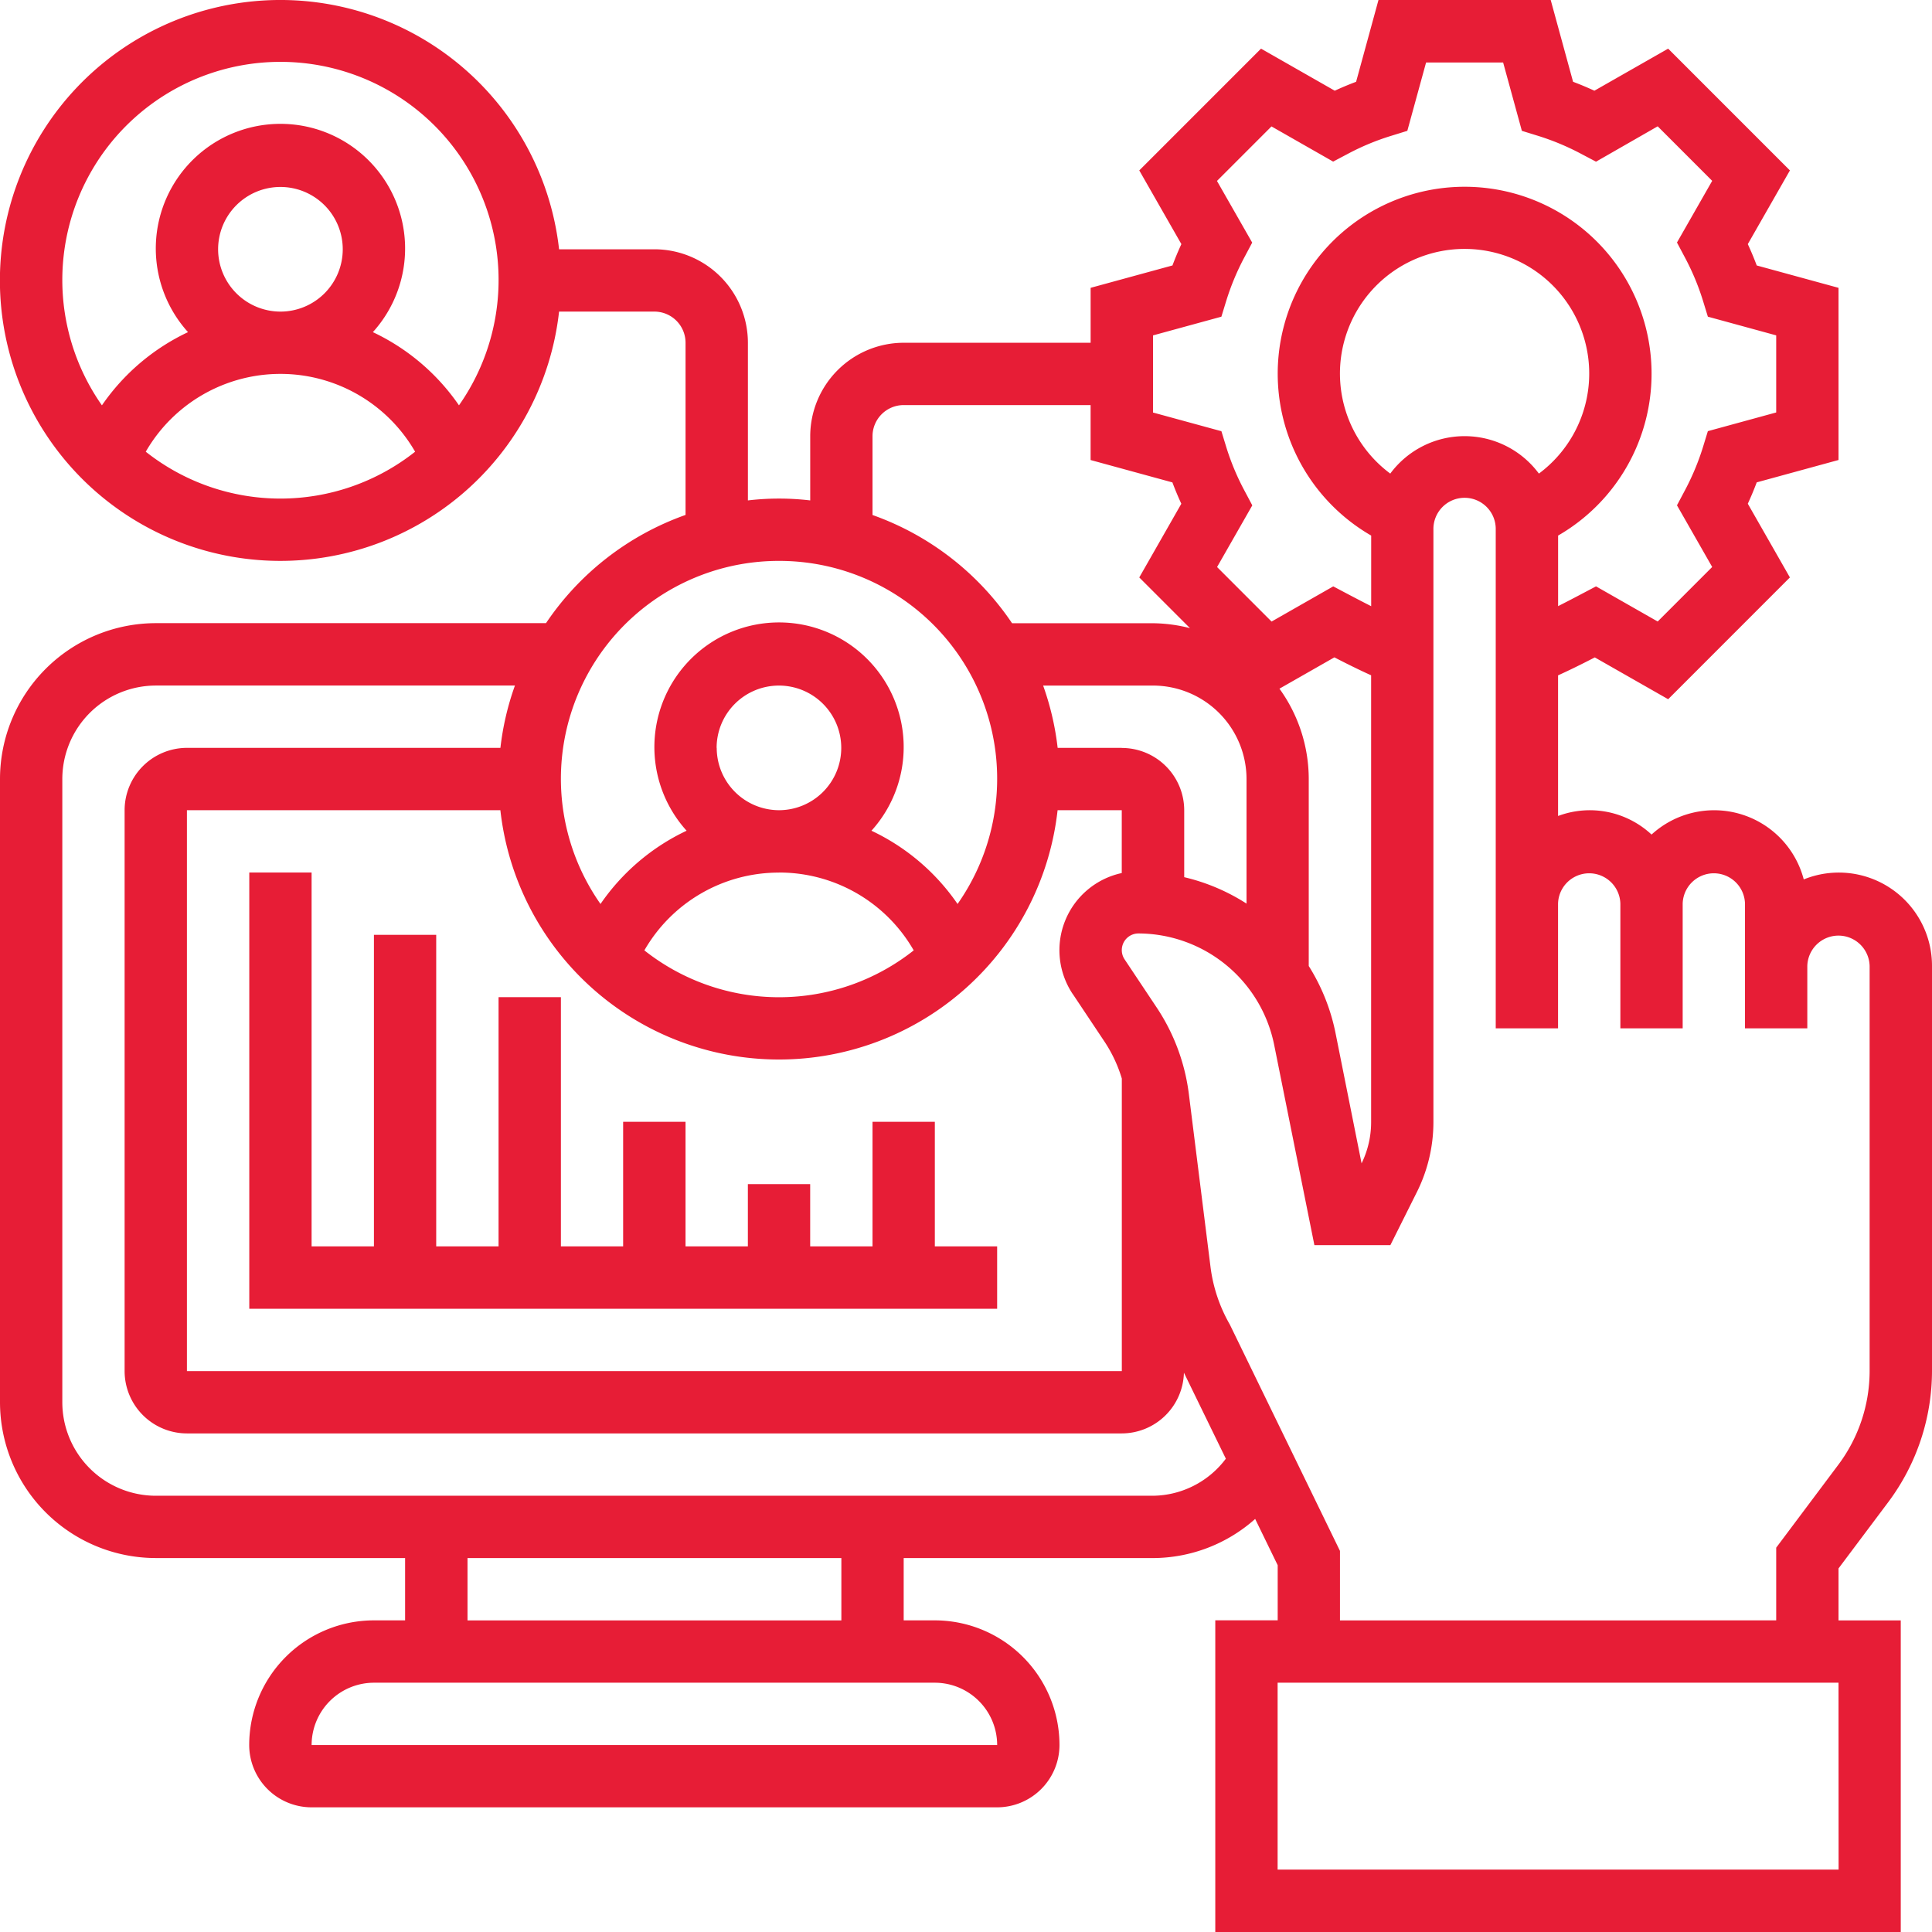 <svg xmlns="http://www.w3.org/2000/svg" width="98.188" height="98.188" viewBox="0 0 98.188 98.188"><defs><style>.a{fill:#e71d36;}</style></defs><g transform="translate(-1 -1)"><path class="a" d="M96.971,77.333a11.146,11.146,0,0,0,2.217-6.651V50.094a4.736,4.736,0,0,0-6.518-4.4,4.709,4.709,0,0,0-7.735-2.28,4.6,4.6,0,0,0-4.751-.944V35.323c.573-.258,1.215-.576,1.867-.912l3.728,2.125,6.187-6.189L89.827,26.6c.165-.358.317-.721.453-1.085l4.157-1.137V15.628L90.28,14.491c-.136-.364-.288-.727-.453-1.085l2.14-3.745L85.779,3.472,82.03,5.61c-.359-.165-.721-.317-1.083-.453L79.81,1H71.057L69.92,5.157c-.363.136-.725.287-1.085.453L65.088,3.472,58.9,9.661l2.14,3.745c-.165.358-.317.721-.453,1.085l-4.159,1.137V18.42h-9.5a4.757,4.757,0,0,0-4.751,4.751v3.261a13.468,13.468,0,0,0-3.167,0V18.42a4.757,4.757,0,0,0-4.751-4.751H29.413a14.253,14.253,0,1,0,0,3.167h4.844a1.585,1.585,0,0,1,1.584,1.584v8.75a14.312,14.312,0,0,0-7.092,5.5H8.918A7.927,7.927,0,0,0,1,40.592V72.265a7.927,7.927,0,0,0,7.918,7.918H21.588v3.167H20a6.341,6.341,0,0,0-6.335,6.335,3.171,3.171,0,0,0,3.167,3.167H51.678a3.171,3.171,0,0,0,3.167-3.167,6.341,6.341,0,0,0-6.335-6.335H46.927V80.184H59.6a7.841,7.841,0,0,0,5.19-1.989l1.145,2.353v2.8H62.763V99.188H97.6V83.351H94.437v-2.64ZM8.408,23.957a7.9,7.9,0,0,1,13.689,0,11.026,11.026,0,0,1-13.689,0Zm3.677-10.288a3.167,3.167,0,1,1,3.167,3.167,3.171,3.171,0,0,1-3.167-3.167ZM24.326,21.6A11,11,0,0,0,19.95,17.88a6.335,6.335,0,1,0-9.394,0A11,11,0,0,0,6.18,21.6a11.086,11.086,0,1,1,18.146,0ZM55.52,51.518l1.63,2.445a7.05,7.05,0,0,1,.863,1.851V70.682H10.5V42.176h15.93a14.247,14.247,0,0,0,28.319,0h3.261V45.37a4.011,4.011,0,0,0-2.493,6.148Zm-18.1-12.509a3.167,3.167,0,1,1,3.167,3.167A3.171,3.171,0,0,1,37.425,39.008Zm3.167,6.335A7.876,7.876,0,0,1,47.437,49.3a11.026,11.026,0,0,1-13.689,0,7.876,7.876,0,0,1,6.845-3.953Zm17.42-6.335H54.752a14.152,14.152,0,0,0-.738-3.167H59.6a4.757,4.757,0,0,1,4.751,4.751v6.33a10.146,10.146,0,0,0-3.167-1.343v-3.4a3.171,3.171,0,0,0-3.167-3.167ZM66.024,36l2.792-1.592c.635.329,1.284.649,1.867.912V58.035a4.75,4.75,0,0,1-.485,2.089L68.87,53.481a10.157,10.157,0,0,0-1.357-3.387h0v-9.5A7.851,7.851,0,0,0,66.024,36Zm5.632-10.931a6.334,6.334,0,1,1,7.554,0,4.7,4.7,0,0,0-7.554,0ZM59.6,18.045l3.473-.95.255-.831A12.681,12.681,0,0,1,64.23,14.1l.409-.77-1.79-3.134,2.77-2.771,3.134,1.788.77-.407a12.469,12.469,0,0,1,2.17-.9l.83-.257.953-3.473h3.916l.952,3.473.83.257a12.678,12.678,0,0,1,2.171.906l.768.405L85.247,7.42l2.77,2.771-1.79,3.134.409.77a12.555,12.555,0,0,1,.906,2.168l.255.831,3.473.95v3.918l-3.473.95-.255.831a12.681,12.681,0,0,1-.906,2.168l-.409.77,1.79,3.134-2.77,2.771L82.113,30.8l-.768.405c-.426.225-.811.424-1.159.6V28.219a9.5,9.5,0,1,0-9.5,0v3.589c-.337-.171-.714-.366-1.158-.6l-.77-.407-3.134,1.788-2.77-2.771,1.79-3.134-.409-.77a12.555,12.555,0,0,1-.906-2.168l-.255-.831-3.476-.95ZM45.343,23.171a1.585,1.585,0,0,1,1.584-1.584h9.5V24.38l4.157,1.137c.136.364.288.727.453,1.085L58.9,30.347l2.577,2.577a7.831,7.831,0,0,0-1.88-.25H52.435a14.312,14.312,0,0,0-7.092-5.5Zm-4.751,6.335a11.071,11.071,0,0,1,9.073,17.436,11,11,0,0,0-4.376-3.723,6.335,6.335,0,1,0-9.394,0,11,11,0,0,0-4.376,3.723,11.071,11.071,0,0,1,9.073-17.436Zm11.086,60.18-34.841,0v0A3.171,3.171,0,0,1,20,86.519H48.51A3.171,3.171,0,0,1,51.678,89.686Zm-7.918-6.335h-19V80.184h19ZM59.6,77.017H8.918a4.757,4.757,0,0,1-4.751-4.751V40.592a4.757,4.757,0,0,1,4.751-4.751H27.17a14.066,14.066,0,0,0-.738,3.167H10.5a3.171,3.171,0,0,0-3.167,3.167V70.682A3.171,3.171,0,0,0,10.5,73.849h47.51a3.167,3.167,0,0,0,3.159-3.087L63.3,75.134a4.689,4.689,0,0,1-3.7,1.883Zm34.841,19H65.931v-9.5H94.437ZM69.1,83.351V79.82L63.5,68.311a7.82,7.82,0,0,1-.982-2.944L61.42,56.6a10.229,10.229,0,0,0-1.634-4.395l-1.631-2.447a.847.847,0,0,1,.7-1.318,7.061,7.061,0,0,1,6.9,5.658L67.8,64.281h3.861l1.352-2.706a7.962,7.962,0,0,0,.836-3.54V27.923a1.584,1.584,0,1,1,3.167,0V53.261h3.167V46.927a1.584,1.584,0,0,1,3.167,0v6.335h3.167V46.927a1.584,1.584,0,0,1,3.167,0v6.335h3.167V50.094a1.584,1.584,0,0,1,3.167,0V70.682a7.963,7.963,0,0,1-1.584,4.751L91.27,79.656v3.695Z" transform="translate(0 0)"/><path class="a" d="M43.841,41.669H40.674V48H37.506V44.837H34.339V48H31.171V41.669H28V48H24.837V35.335H21.669V48H18.5V32.167H15.335V48H12.167V29H9V51.171H47.008V48H43.841Z" transform="translate(4.669 16.343)"/></g></svg>